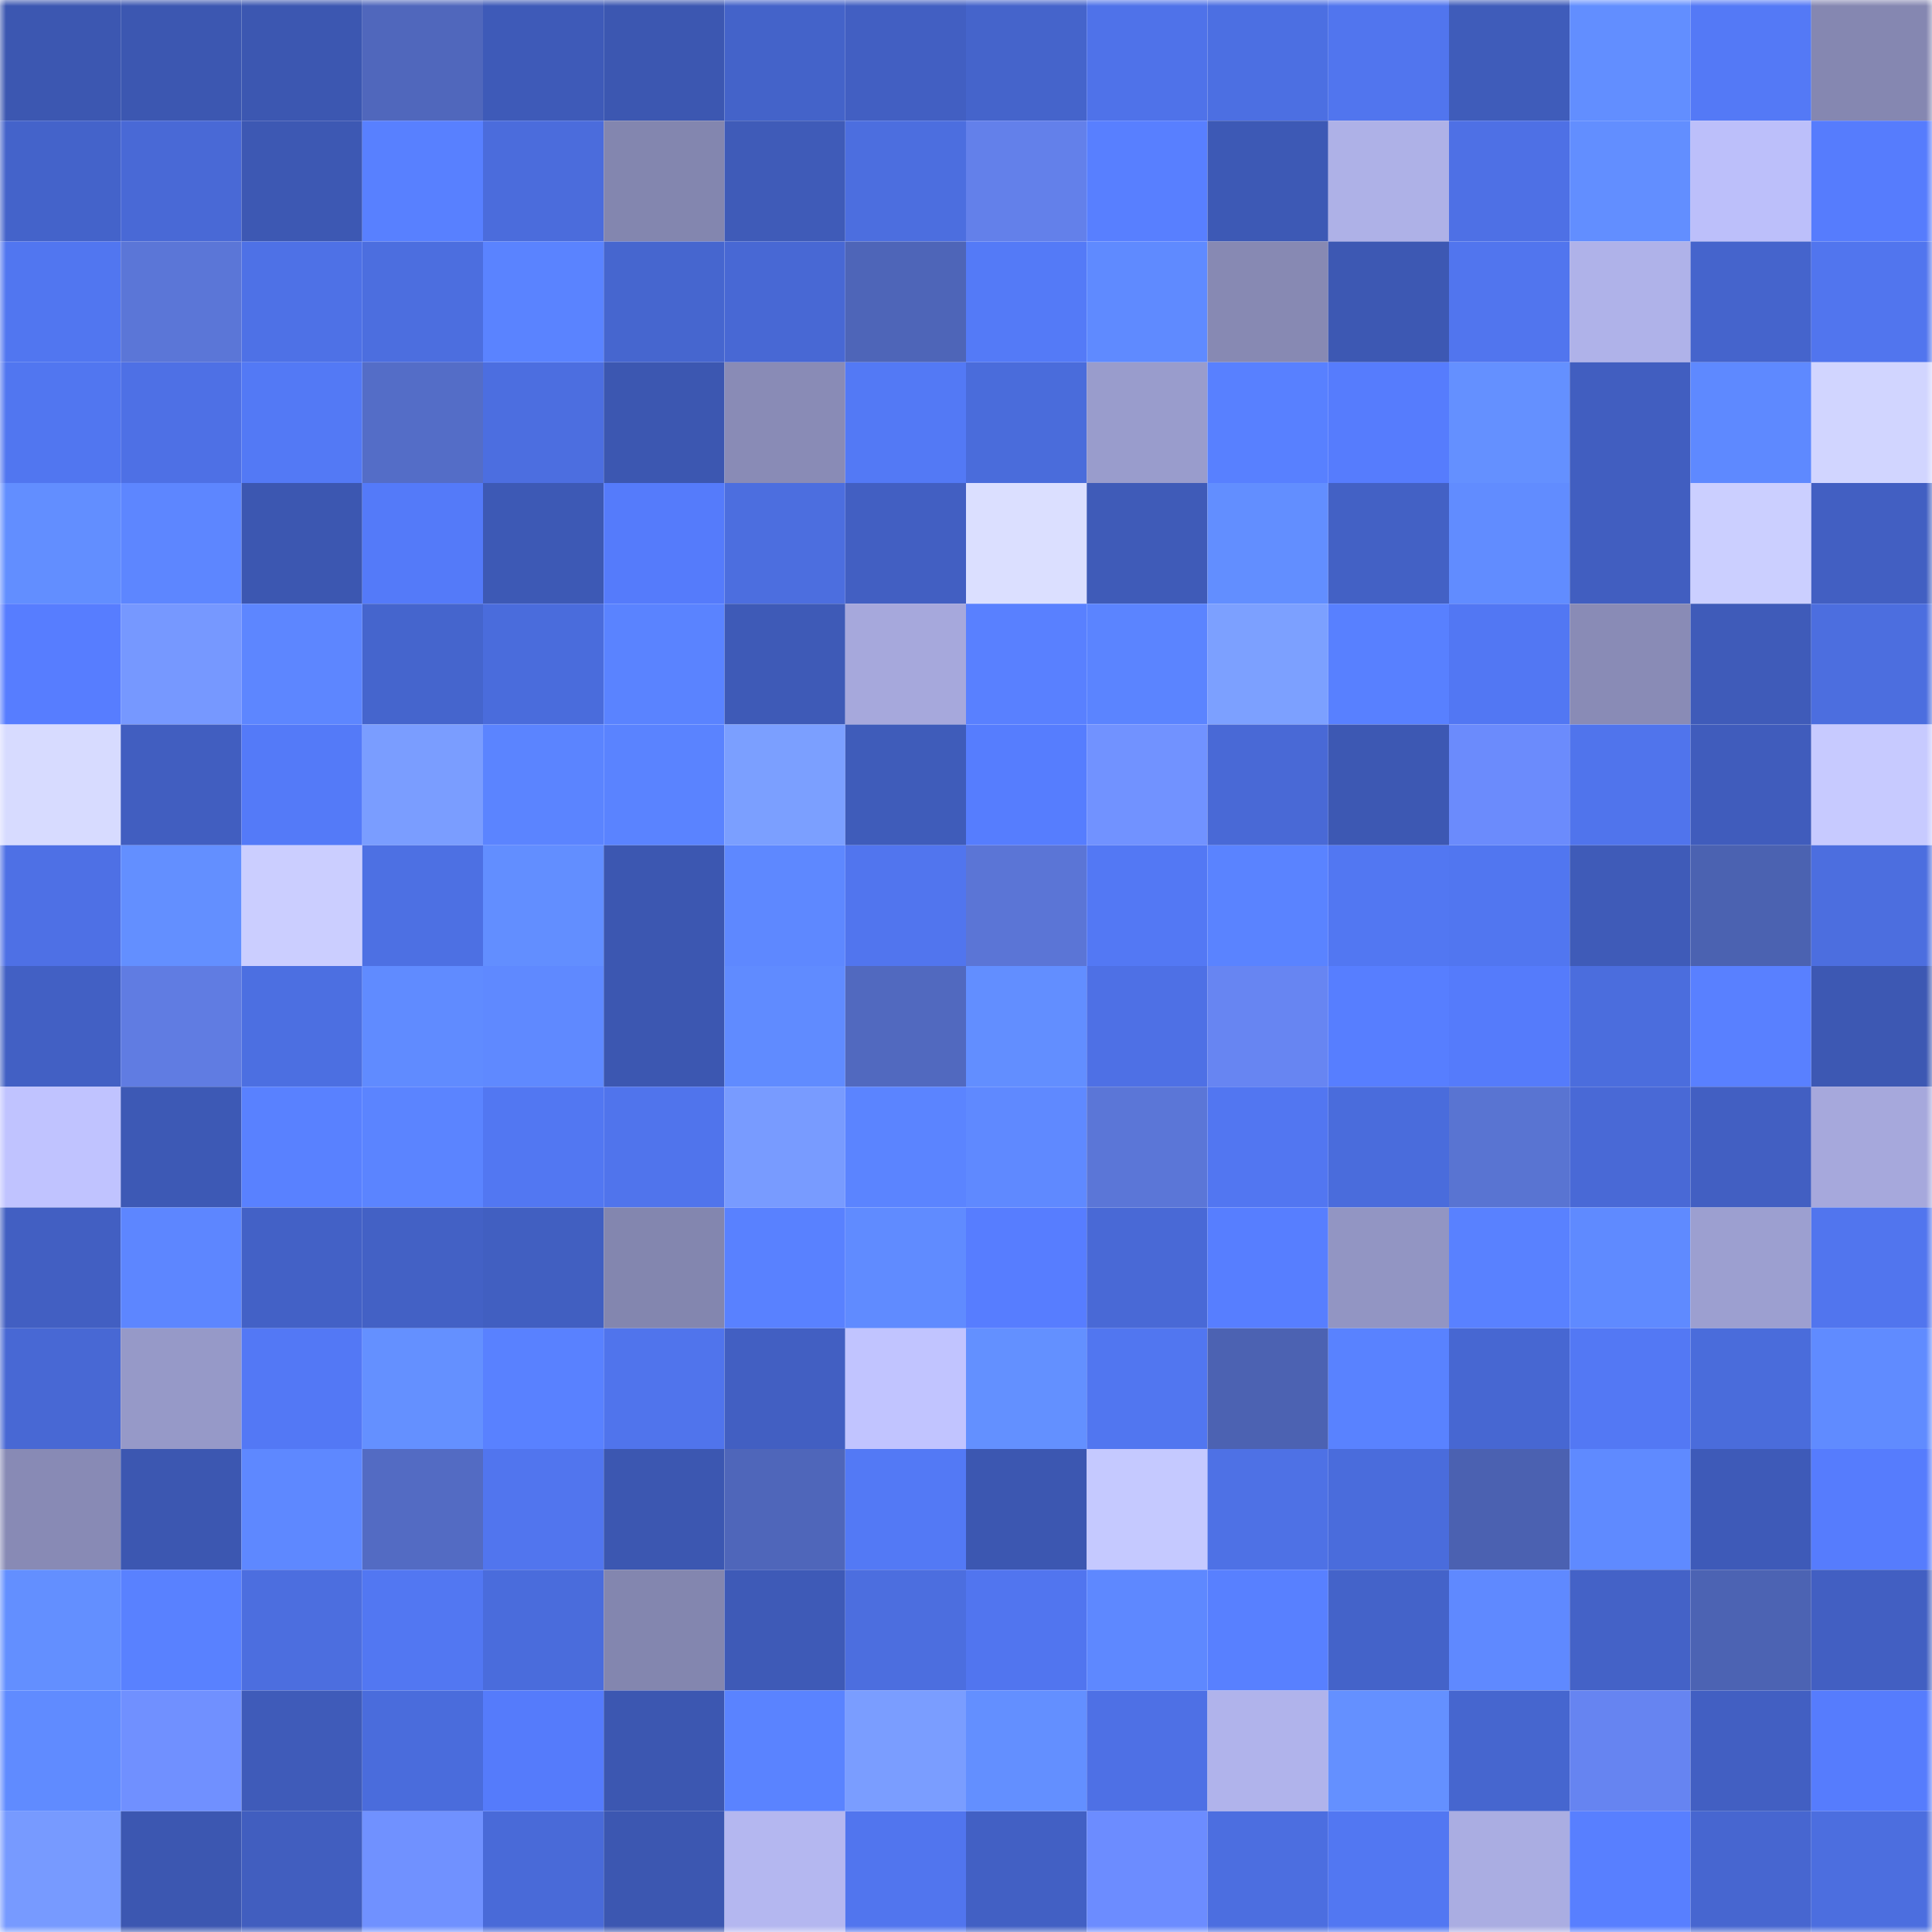 <svg viewBox="0 0 160 160" fill="none" role="img" xmlns="http://www.w3.org/2000/svg" width="240" height="240" name="basenames%2Cbaulika.base.eth"><mask id="651598986" mask-type="alpha" maskUnits="userSpaceOnUse" x="0" y="0" width="160" height="160"><rect width="160" height="160" fill="#FFFFFF"></rect></mask><g mask="url(#651598986)"><rect x="0" y="0" width="10" height="10" fill="#3c57b1"></rect><rect x="10" y="0" width="10" height="10" fill="#3c57b1"></rect><rect x="20" y="0" width="10" height="10" fill="#3c57b1"></rect><rect x="30" y="0" width="10" height="10" fill="#5067bc"></rect><rect x="40" y="0" width="10" height="10" fill="#3e5ab8"></rect><rect x="50" y="0" width="10" height="10" fill="#3c57b1"></rect><rect x="60" y="0" width="10" height="10" fill="#4463c9"></rect><rect x="70" y="0" width="10" height="10" fill="#425fc2"></rect><rect x="80" y="0" width="10" height="10" fill="#4564cb"></rect><rect x="90" y="0" width="10" height="10" fill="#4f72e9"></rect><rect x="100" y="0" width="10" height="10" fill="#4c6fe2"></rect><rect x="110" y="0" width="10" height="10" fill="#5175ee"></rect><rect x="120" y="0" width="10" height="10" fill="#3f5cba"></rect><rect x="130" y="0" width="10" height="10" fill="#628eff"></rect><rect x="140" y="0" width="10" height="10" fill="#5479f6"></rect><rect x="150" y="0" width="10" height="10" fill="#8587b1"></rect><rect x="0" y="10" width="10" height="10" fill="#4463ca"></rect><rect x="10" y="10" width="10" height="10" fill="#4969d6"></rect><rect x="20" y="10" width="10" height="10" fill="#3d58b3"></rect><rect x="30" y="10" width="10" height="10" fill="#5880ff"></rect><rect x="40" y="10" width="10" height="10" fill="#4b6cdc"></rect><rect x="50" y="10" width="10" height="10" fill="#8386af"></rect><rect x="60" y="10" width="10" height="10" fill="#3f5bb8"></rect><rect x="70" y="10" width="10" height="10" fill="#4c6edf"></rect><rect x="80" y="10" width="10" height="10" fill="#6380ea"></rect><rect x="90" y="10" width="10" height="10" fill="#587fff"></rect><rect x="100" y="10" width="10" height="10" fill="#3d59b5"></rect><rect x="110" y="10" width="10" height="10" fill="#aeb1e7"></rect><rect x="120" y="10" width="10" height="10" fill="#4e70e5"></rect><rect x="130" y="10" width="10" height="10" fill="#628eff"></rect><rect x="140" y="10" width="10" height="10" fill="#bcbffa"></rect><rect x="150" y="10" width="10" height="10" fill="#567cfd"></rect><rect x="0" y="20" width="10" height="10" fill="#5176f0"></rect><rect x="10" y="20" width="10" height="10" fill="#5b76d7"></rect><rect x="20" y="20" width="10" height="10" fill="#4e71e6"></rect><rect x="30" y="20" width="10" height="10" fill="#4c6edf"></rect><rect x="40" y="20" width="10" height="10" fill="#5a83ff"></rect><rect x="50" y="20" width="10" height="10" fill="#4666cf"></rect><rect x="60" y="20" width="10" height="10" fill="#4868d4"></rect><rect x="70" y="20" width="10" height="10" fill="#4e65b8"></rect><rect x="80" y="20" width="10" height="10" fill="#547af7"></rect><rect x="90" y="20" width="10" height="10" fill="#5f8aff"></rect><rect x="100" y="20" width="10" height="10" fill="#8789b3"></rect><rect x="110" y="20" width="10" height="10" fill="#3d58b3"></rect><rect x="120" y="20" width="10" height="10" fill="#5175ee"></rect><rect x="130" y="20" width="10" height="10" fill="#afb2e9"></rect><rect x="140" y="20" width="10" height="10" fill="#4564cc"></rect><rect x="150" y="20" width="10" height="10" fill="#5175ee"></rect><rect x="0" y="30" width="10" height="10" fill="#5176f0"></rect><rect x="10" y="30" width="10" height="10" fill="#4e70e5"></rect><rect x="20" y="30" width="10" height="10" fill="#5379f5"></rect><rect x="30" y="30" width="10" height="10" fill="#546dc7"></rect><rect x="40" y="30" width="10" height="10" fill="#4c6ee0"></rect><rect x="50" y="30" width="10" height="10" fill="#3c57b1"></rect><rect x="60" y="30" width="10" height="10" fill="#898bb6"></rect><rect x="70" y="30" width="10" height="10" fill="#5379f5"></rect><rect x="80" y="30" width="10" height="10" fill="#4a6cdb"></rect><rect x="90" y="30" width="10" height="10" fill="#999ccc"></rect><rect x="100" y="30" width="10" height="10" fill="#5880ff"></rect><rect x="110" y="30" width="10" height="10" fill="#567cfd"></rect><rect x="120" y="30" width="10" height="10" fill="#6490ff"></rect><rect x="130" y="30" width="10" height="10" fill="#415ec0"></rect><rect x="140" y="30" width="10" height="10" fill="#5e89ff"></rect><rect x="150" y="30" width="10" height="10" fill="#d1d5ff"></rect><rect x="0" y="40" width="10" height="10" fill="#628eff"></rect><rect x="10" y="40" width="10" height="10" fill="#5d86ff"></rect><rect x="20" y="40" width="10" height="10" fill="#3c57b1"></rect><rect x="30" y="40" width="10" height="10" fill="#547af9"></rect><rect x="40" y="40" width="10" height="10" fill="#3d59b5"></rect><rect x="50" y="40" width="10" height="10" fill="#557bfb"></rect><rect x="60" y="40" width="10" height="10" fill="#4c6edf"></rect><rect x="70" y="40" width="10" height="10" fill="#425fc2"></rect><rect x="80" y="40" width="10" height="10" fill="#dbdfff"></rect><rect x="90" y="40" width="10" height="10" fill="#3f5bb8"></rect><rect x="100" y="40" width="10" height="10" fill="#628eff"></rect><rect x="110" y="40" width="10" height="10" fill="#4361c5"></rect><rect x="120" y="40" width="10" height="10" fill="#618cff"></rect><rect x="130" y="40" width="10" height="10" fill="#415ec0"></rect><rect x="140" y="40" width="10" height="10" fill="#cbcfff"></rect><rect x="150" y="40" width="10" height="10" fill="#425fc2"></rect><rect x="0" y="50" width="10" height="10" fill="#577dff"></rect><rect x="10" y="50" width="10" height="10" fill="#7698ff"></rect><rect x="20" y="50" width="10" height="10" fill="#5d86ff"></rect><rect x="30" y="50" width="10" height="10" fill="#4565cd"></rect><rect x="40" y="50" width="10" height="10" fill="#4a6cdc"></rect><rect x="50" y="50" width="10" height="10" fill="#5a83ff"></rect><rect x="60" y="50" width="10" height="10" fill="#3e5ab7"></rect><rect x="70" y="50" width="10" height="10" fill="#a6a8dc"></rect><rect x="80" y="50" width="10" height="10" fill="#5980ff"></rect><rect x="90" y="50" width="10" height="10" fill="#5b84ff"></rect><rect x="100" y="50" width="10" height="10" fill="#7ca0ff"></rect><rect x="110" y="50" width="10" height="10" fill="#5880ff"></rect><rect x="120" y="50" width="10" height="10" fill="#5277f3"></rect><rect x="130" y="50" width="10" height="10" fill="#898bb6"></rect><rect x="140" y="50" width="10" height="10" fill="#3f5bb9"></rect><rect x="150" y="50" width="10" height="10" fill="#4c6edf"></rect><rect x="0" y="60" width="10" height="10" fill="#d7dbff"></rect><rect x="10" y="60" width="10" height="10" fill="#415ec0"></rect><rect x="20" y="60" width="10" height="10" fill="#547af8"></rect><rect x="30" y="60" width="10" height="10" fill="#7a9dff"></rect><rect x="40" y="60" width="10" height="10" fill="#5b84ff"></rect><rect x="50" y="60" width="10" height="10" fill="#5a83ff"></rect><rect x="60" y="60" width="10" height="10" fill="#7b9fff"></rect><rect x="70" y="60" width="10" height="10" fill="#3f5cba"></rect><rect x="80" y="60" width="10" height="10" fill="#567dfe"></rect><rect x="90" y="60" width="10" height="10" fill="#7192ff"></rect><rect x="100" y="60" width="10" height="10" fill="#4969d6"></rect><rect x="110" y="60" width="10" height="10" fill="#3d58b3"></rect><rect x="120" y="60" width="10" height="10" fill="#6b8bfc"></rect><rect x="130" y="60" width="10" height="10" fill="#5074ec"></rect><rect x="140" y="60" width="10" height="10" fill="#405cbc"></rect><rect x="150" y="60" width="10" height="10" fill="#c7caff"></rect><rect x="0" y="70" width="10" height="10" fill="#4e70e5"></rect><rect x="10" y="70" width="10" height="10" fill="#638fff"></rect><rect x="20" y="70" width="10" height="10" fill="#cbceff"></rect><rect x="30" y="70" width="10" height="10" fill="#4d70e3"></rect><rect x="40" y="70" width="10" height="10" fill="#628eff"></rect><rect x="50" y="70" width="10" height="10" fill="#3c57b1"></rect><rect x="60" y="70" width="10" height="10" fill="#5e88ff"></rect><rect x="70" y="70" width="10" height="10" fill="#5175ee"></rect><rect x="80" y="70" width="10" height="10" fill="#5b75d6"></rect><rect x="90" y="70" width="10" height="10" fill="#5378f4"></rect><rect x="100" y="70" width="10" height="10" fill="#5a83ff"></rect><rect x="110" y="70" width="10" height="10" fill="#5277f2"></rect><rect x="120" y="70" width="10" height="10" fill="#5176f0"></rect><rect x="130" y="70" width="10" height="10" fill="#3f5bb8"></rect><rect x="140" y="70" width="10" height="10" fill="#4b62b1"></rect><rect x="150" y="70" width="10" height="10" fill="#4c6edf"></rect><rect x="0" y="80" width="10" height="10" fill="#4260c4"></rect><rect x="10" y="80" width="10" height="10" fill="#607ce2"></rect><rect x="20" y="80" width="10" height="10" fill="#4c6fe1"></rect><rect x="30" y="80" width="10" height="10" fill="#608bff"></rect><rect x="40" y="80" width="10" height="10" fill="#5f89ff"></rect><rect x="50" y="80" width="10" height="10" fill="#3c57b1"></rect><rect x="60" y="80" width="10" height="10" fill="#608bff"></rect><rect x="70" y="80" width="10" height="10" fill="#5169bf"></rect><rect x="80" y="80" width="10" height="10" fill="#628eff"></rect><rect x="90" y="80" width="10" height="10" fill="#4e70e5"></rect><rect x="100" y="80" width="10" height="10" fill="#6785f2"></rect><rect x="110" y="80" width="10" height="10" fill="#577eff"></rect><rect x="120" y="80" width="10" height="10" fill="#557bfb"></rect><rect x="130" y="80" width="10" height="10" fill="#4b6ddd"></rect><rect x="140" y="80" width="10" height="10" fill="#5980ff"></rect><rect x="150" y="80" width="10" height="10" fill="#3d58b3"></rect><rect x="0" y="90" width="10" height="10" fill="#c0c3ff"></rect><rect x="10" y="90" width="10" height="10" fill="#3d59b5"></rect><rect x="20" y="90" width="10" height="10" fill="#5981ff"></rect><rect x="30" y="90" width="10" height="10" fill="#5b84ff"></rect><rect x="40" y="90" width="10" height="10" fill="#5277f2"></rect><rect x="50" y="90" width="10" height="10" fill="#5074ec"></rect><rect x="60" y="90" width="10" height="10" fill="#789bff"></rect><rect x="70" y="90" width="10" height="10" fill="#5b84ff"></rect><rect x="80" y="90" width="10" height="10" fill="#5f89ff"></rect><rect x="90" y="90" width="10" height="10" fill="#5b76d7"></rect><rect x="100" y="90" width="10" height="10" fill="#5276f1"></rect><rect x="110" y="90" width="10" height="10" fill="#4a6cdc"></rect><rect x="120" y="90" width="10" height="10" fill="#5974d2"></rect><rect x="130" y="90" width="10" height="10" fill="#4969d6"></rect><rect x="140" y="90" width="10" height="10" fill="#425fc2"></rect><rect x="150" y="90" width="10" height="10" fill="#a6a8dc"></rect><rect x="0" y="100" width="10" height="10" fill="#425fc2"></rect><rect x="10" y="100" width="10" height="10" fill="#5d86ff"></rect><rect x="20" y="100" width="10" height="10" fill="#4361c6"></rect><rect x="30" y="100" width="10" height="10" fill="#4361c5"></rect><rect x="40" y="100" width="10" height="10" fill="#415fc1"></rect><rect x="50" y="100" width="10" height="10" fill="#8386af"></rect><rect x="60" y="100" width="10" height="10" fill="#5981ff"></rect><rect x="70" y="100" width="10" height="10" fill="#608bff"></rect><rect x="80" y="100" width="10" height="10" fill="#577dff"></rect><rect x="90" y="100" width="10" height="10" fill="#4969d6"></rect><rect x="100" y="100" width="10" height="10" fill="#577eff"></rect><rect x="110" y="100" width="10" height="10" fill="#9295c3"></rect><rect x="120" y="100" width="10" height="10" fill="#5981ff"></rect><rect x="130" y="100" width="10" height="10" fill="#5f8aff"></rect><rect x="140" y="100" width="10" height="10" fill="#9c9fd0"></rect><rect x="150" y="100" width="10" height="10" fill="#5175ee"></rect><rect x="0" y="110" width="10" height="10" fill="#4868d4"></rect><rect x="10" y="110" width="10" height="10" fill="#9699c8"></rect><rect x="20" y="110" width="10" height="10" fill="#5378f5"></rect><rect x="30" y="110" width="10" height="10" fill="#6490ff"></rect><rect x="40" y="110" width="10" height="10" fill="#5981ff"></rect><rect x="50" y="110" width="10" height="10" fill="#5074ec"></rect><rect x="60" y="110" width="10" height="10" fill="#425fc2"></rect><rect x="70" y="110" width="10" height="10" fill="#c1c4ff"></rect><rect x="80" y="110" width="10" height="10" fill="#6390ff"></rect><rect x="90" y="110" width="10" height="10" fill="#5176f0"></rect><rect x="100" y="110" width="10" height="10" fill="#4c62b2"></rect><rect x="110" y="110" width="10" height="10" fill="#5982ff"></rect><rect x="120" y="110" width="10" height="10" fill="#4767d2"></rect><rect x="130" y="110" width="10" height="10" fill="#5378f4"></rect><rect x="140" y="110" width="10" height="10" fill="#4a6cdb"></rect><rect x="150" y="110" width="10" height="10" fill="#608bff"></rect><rect x="0" y="120" width="10" height="10" fill="#888ab5"></rect><rect x="10" y="120" width="10" height="10" fill="#3c57b1"></rect><rect x="20" y="120" width="10" height="10" fill="#5e88ff"></rect><rect x="30" y="120" width="10" height="10" fill="#536bc3"></rect><rect x="40" y="120" width="10" height="10" fill="#5175ee"></rect><rect x="50" y="120" width="10" height="10" fill="#3c57b1"></rect><rect x="60" y="120" width="10" height="10" fill="#4f66ba"></rect><rect x="70" y="120" width="10" height="10" fill="#5379f5"></rect><rect x="80" y="120" width="10" height="10" fill="#3c57b1"></rect><rect x="90" y="120" width="10" height="10" fill="#c5c9ff"></rect><rect x="100" y="120" width="10" height="10" fill="#4e71e5"></rect><rect x="110" y="120" width="10" height="10" fill="#4a6cdc"></rect><rect x="120" y="120" width="10" height="10" fill="#4b61b1"></rect><rect x="130" y="120" width="10" height="10" fill="#5f8aff"></rect><rect x="140" y="120" width="10" height="10" fill="#3e5ab8"></rect><rect x="150" y="120" width="10" height="10" fill="#567cfd"></rect><rect x="0" y="130" width="10" height="10" fill="#638fff"></rect><rect x="10" y="130" width="10" height="10" fill="#5981ff"></rect><rect x="20" y="130" width="10" height="10" fill="#4c6edf"></rect><rect x="30" y="130" width="10" height="10" fill="#5277f2"></rect><rect x="40" y="130" width="10" height="10" fill="#4a6cdc"></rect><rect x="50" y="130" width="10" height="10" fill="#8386af"></rect><rect x="60" y="130" width="10" height="10" fill="#3e5ab7"></rect><rect x="70" y="130" width="10" height="10" fill="#4c6edf"></rect><rect x="80" y="130" width="10" height="10" fill="#5175ef"></rect><rect x="90" y="130" width="10" height="10" fill="#5e88ff"></rect><rect x="100" y="130" width="10" height="10" fill="#5880ff"></rect><rect x="110" y="130" width="10" height="10" fill="#4463c9"></rect><rect x="120" y="130" width="10" height="10" fill="#5f89ff"></rect><rect x="130" y="130" width="10" height="10" fill="#4462c7"></rect><rect x="140" y="130" width="10" height="10" fill="#4c63b3"></rect><rect x="150" y="130" width="10" height="10" fill="#425fc2"></rect><rect x="0" y="140" width="10" height="10" fill="#608bff"></rect><rect x="10" y="140" width="10" height="10" fill="#7090ff"></rect><rect x="20" y="140" width="10" height="10" fill="#3f5bb9"></rect><rect x="30" y="140" width="10" height="10" fill="#4a6cdc"></rect><rect x="40" y="140" width="10" height="10" fill="#557bfb"></rect><rect x="50" y="140" width="10" height="10" fill="#3c57b1"></rect><rect x="60" y="140" width="10" height="10" fill="#5a83ff"></rect><rect x="70" y="140" width="10" height="10" fill="#7a9dff"></rect><rect x="80" y="140" width="10" height="10" fill="#638fff"></rect><rect x="90" y="140" width="10" height="10" fill="#4e70e5"></rect><rect x="100" y="140" width="10" height="10" fill="#b0b3eb"></rect><rect x="110" y="140" width="10" height="10" fill="#6490ff"></rect><rect x="120" y="140" width="10" height="10" fill="#4666cf"></rect><rect x="130" y="140" width="10" height="10" fill="#6684f1"></rect><rect x="140" y="140" width="10" height="10" fill="#425fc2"></rect><rect x="150" y="140" width="10" height="10" fill="#567cfd"></rect><rect x="0" y="150" width="10" height="10" fill="#779aff"></rect><rect x="10" y="150" width="10" height="10" fill="#3c57b1"></rect><rect x="20" y="150" width="10" height="10" fill="#415ebf"></rect><rect x="30" y="150" width="10" height="10" fill="#7091ff"></rect><rect x="40" y="150" width="10" height="10" fill="#496ad8"></rect><rect x="50" y="150" width="10" height="10" fill="#3c57b1"></rect><rect x="60" y="150" width="10" height="10" fill="#b4b7f0"></rect><rect x="70" y="150" width="10" height="10" fill="#5175ee"></rect><rect x="80" y="150" width="10" height="10" fill="#4260c4"></rect><rect x="90" y="150" width="10" height="10" fill="#6c8cff"></rect><rect x="100" y="150" width="10" height="10" fill="#4c6ee0"></rect><rect x="110" y="150" width="10" height="10" fill="#5277f2"></rect><rect x="120" y="150" width="10" height="10" fill="#aaade2"></rect><rect x="130" y="150" width="10" height="10" fill="#587fff"></rect><rect x="140" y="150" width="10" height="10" fill="#4766d0"></rect><rect x="150" y="150" width="10" height="10" fill="#4c6edf"></rect></g></svg>